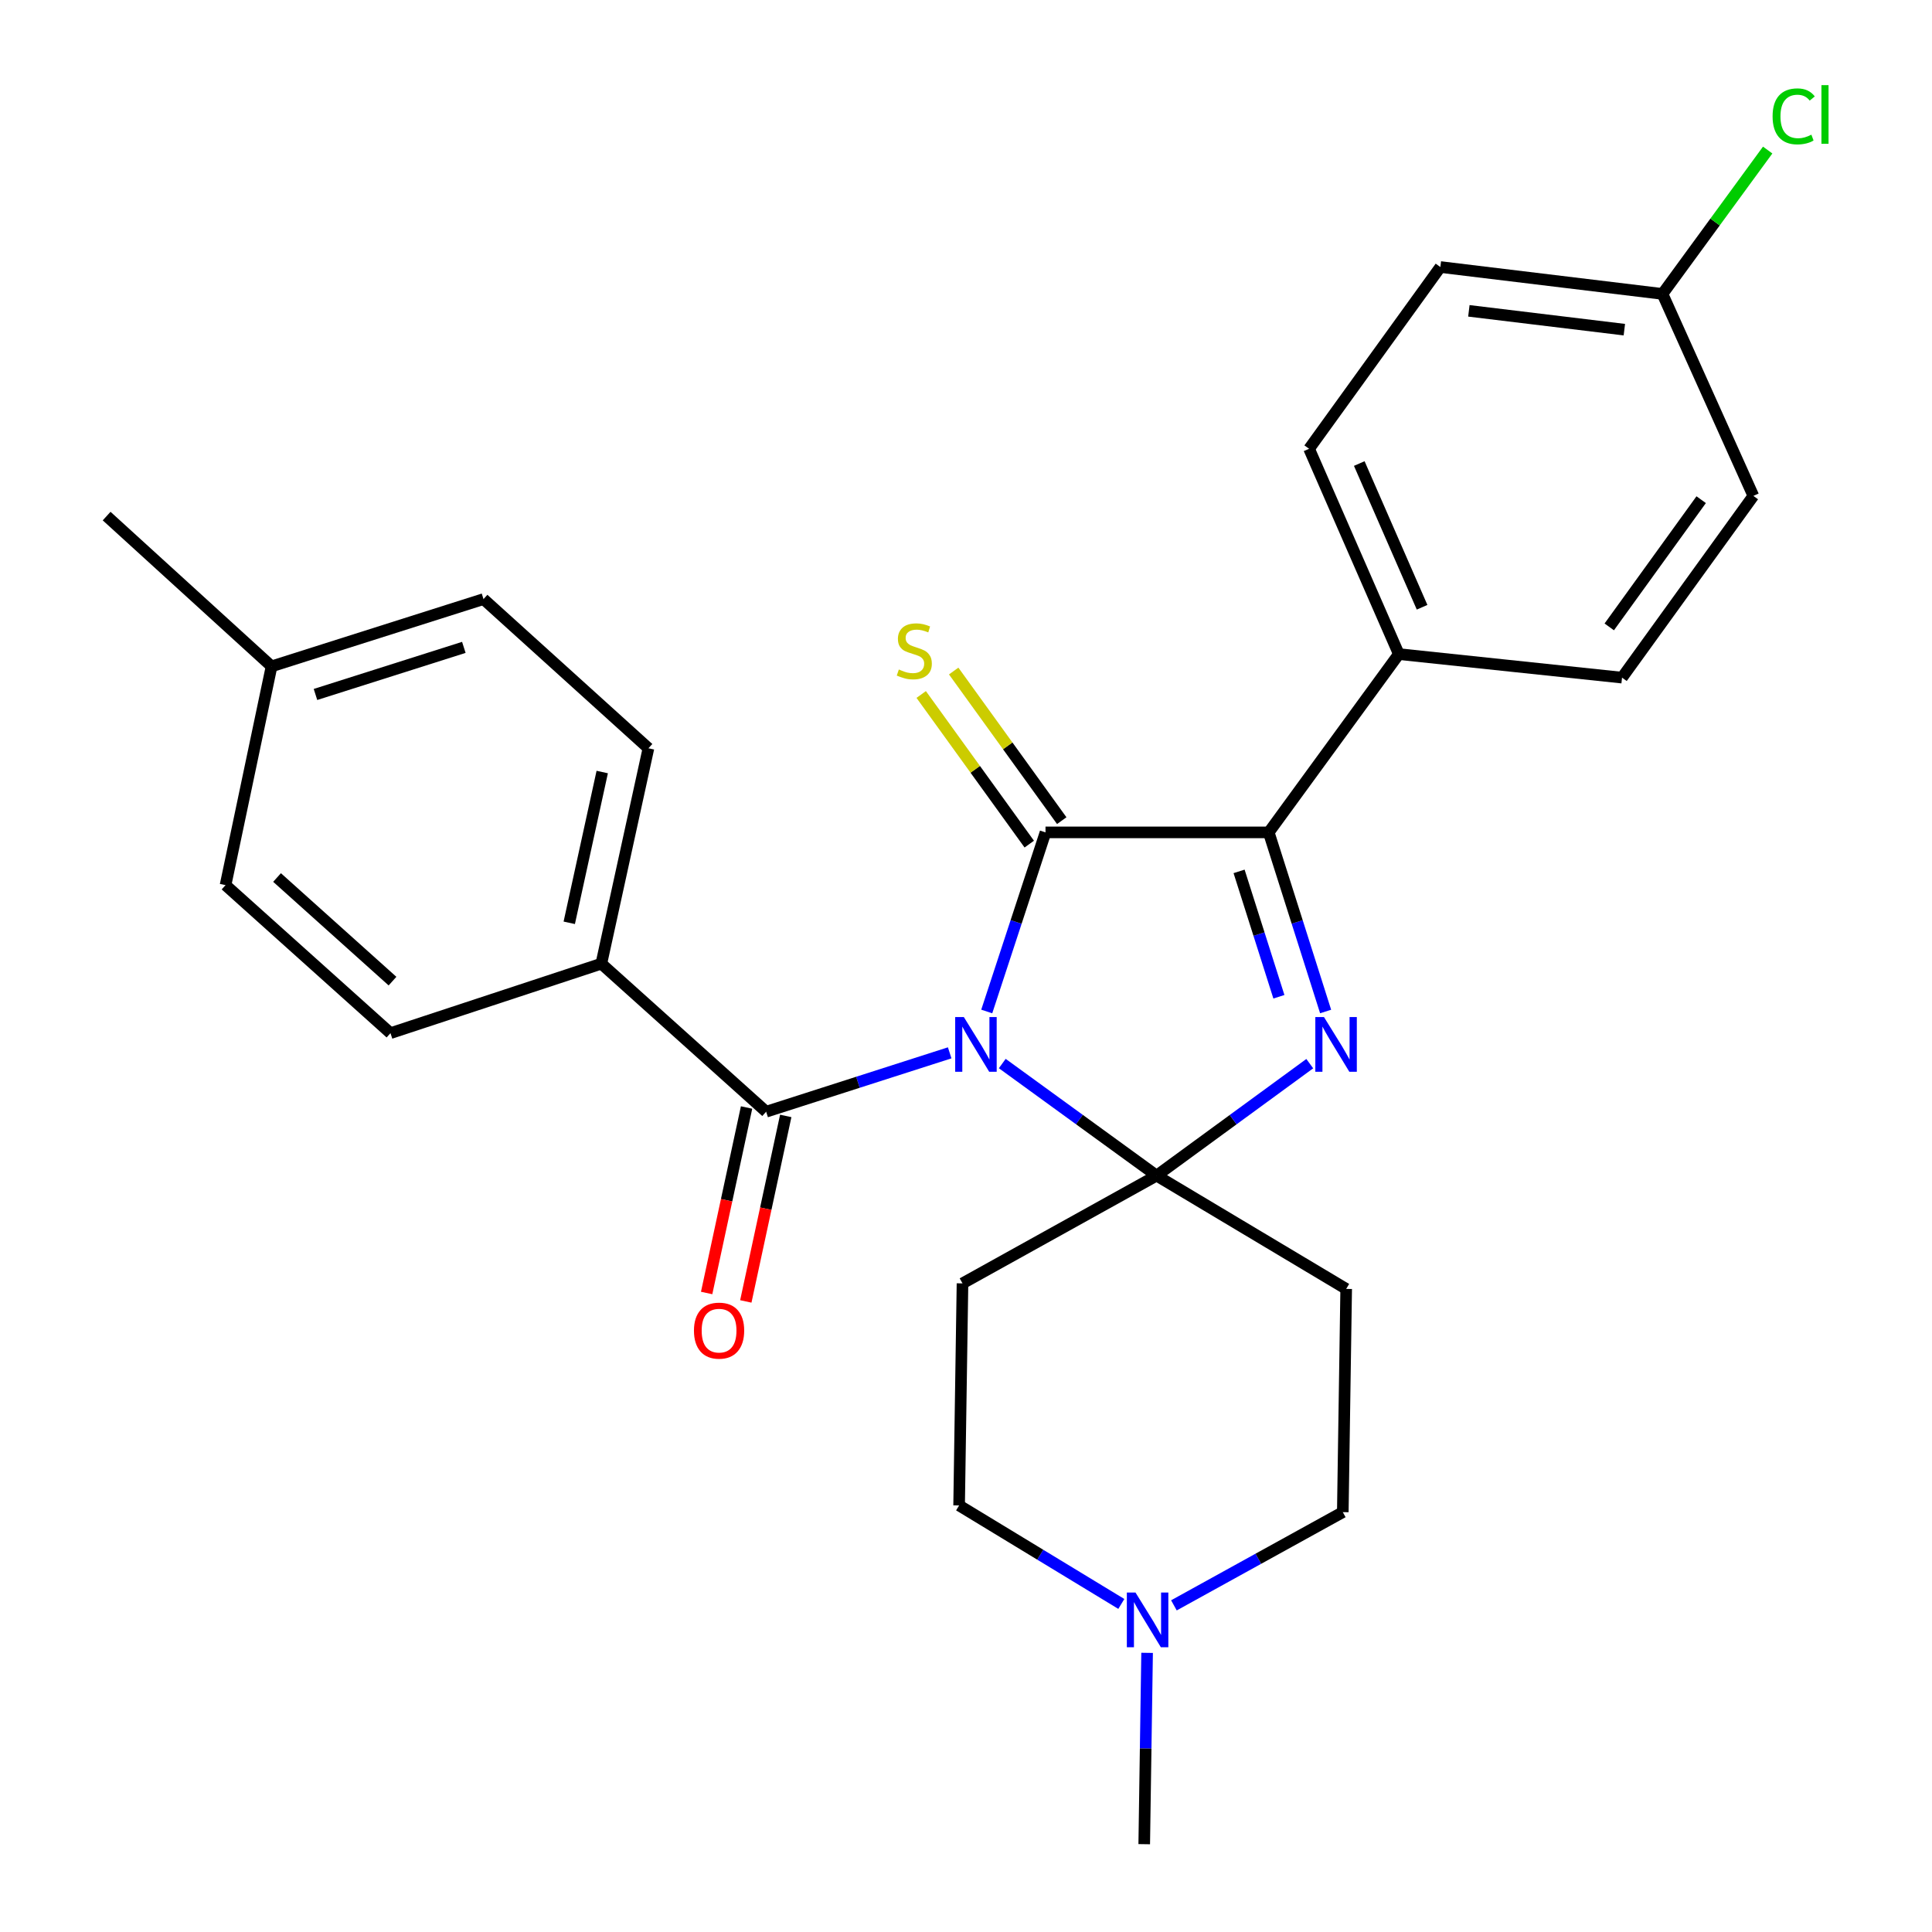<?xml version='1.0' encoding='iso-8859-1'?>
<svg version='1.1' baseProfile='full'
              xmlns='http://www.w3.org/2000/svg'
                      xmlns:rdkit='http://www.rdkit.org/xml'
                      xmlns:xlink='http://www.w3.org/1999/xlink'
                  xml:space='preserve'
width='1000px' height='1000px' viewBox='0 0 1000 1000'>
<!-- END OF HEADER -->
<rect style='opacity:1.0;fill:#FFFFFF;stroke:none' width='1000' height='1000' x='0' y='0'> </rect>
<path class='bond-0' d='M 518.774,550.488 L 558.71,579.494' style='fill:none;fill-rule:evenodd;stroke:#0000FF;stroke-width:6px;stroke-linecap:butt;stroke-linejoin:miter;stroke-opacity:1' />
<path class='bond-0' d='M 558.71,579.494 L 598.647,608.501' style='fill:none;fill-rule:evenodd;stroke:#000000;stroke-width:6px;stroke-linecap:butt;stroke-linejoin:miter;stroke-opacity:1' />
<path class='bond-1' d='M 510.738,523.542 L 525.944,477.191' style='fill:none;fill-rule:evenodd;stroke:#0000FF;stroke-width:6px;stroke-linecap:butt;stroke-linejoin:miter;stroke-opacity:1' />
<path class='bond-1' d='M 525.944,477.191 L 541.151,430.841' style='fill:none;fill-rule:evenodd;stroke:#000000;stroke-width:6px;stroke-linecap:butt;stroke-linejoin:miter;stroke-opacity:1' />
<path class='bond-4' d='M 491.554,544.949 L 444.057,560.185' style='fill:none;fill-rule:evenodd;stroke:#0000FF;stroke-width:6px;stroke-linecap:butt;stroke-linejoin:miter;stroke-opacity:1' />
<path class='bond-4' d='M 444.057,560.185 L 396.56,575.421' style='fill:none;fill-rule:evenodd;stroke:#000000;stroke-width:6px;stroke-linecap:butt;stroke-linejoin:miter;stroke-opacity:1' />
<path class='bond-2' d='M 598.647,608.501 L 638.29,579.522' style='fill:none;fill-rule:evenodd;stroke:#000000;stroke-width:6px;stroke-linecap:butt;stroke-linejoin:miter;stroke-opacity:1' />
<path class='bond-2' d='M 638.29,579.522 L 677.933,550.543' style='fill:none;fill-rule:evenodd;stroke:#0000FF;stroke-width:6px;stroke-linecap:butt;stroke-linejoin:miter;stroke-opacity:1' />
<path class='bond-5' d='M 598.647,608.501 L 696.781,667.137' style='fill:none;fill-rule:evenodd;stroke:#000000;stroke-width:6px;stroke-linecap:butt;stroke-linejoin:miter;stroke-opacity:1' />
<path class='bond-6' d='M 598.647,608.501 L 498.185,664.279' style='fill:none;fill-rule:evenodd;stroke:#000000;stroke-width:6px;stroke-linecap:butt;stroke-linejoin:miter;stroke-opacity:1' />
<path class='bond-3' d='M 541.151,430.841 L 656.695,430.841' style='fill:none;fill-rule:evenodd;stroke:#000000;stroke-width:6px;stroke-linecap:butt;stroke-linejoin:miter;stroke-opacity:1' />
<path class='bond-7' d='M 549.558,424.769 L 521.592,386.047' style='fill:none;fill-rule:evenodd;stroke:#000000;stroke-width:6px;stroke-linecap:butt;stroke-linejoin:miter;stroke-opacity:1' />
<path class='bond-7' d='M 521.592,386.047 L 493.626,347.325' style='fill:none;fill-rule:evenodd;stroke:#CCCC00;stroke-width:6px;stroke-linecap:butt;stroke-linejoin:miter;stroke-opacity:1' />
<path class='bond-7' d='M 532.745,436.912 L 504.779,398.19' style='fill:none;fill-rule:evenodd;stroke:#000000;stroke-width:6px;stroke-linecap:butt;stroke-linejoin:miter;stroke-opacity:1' />
<path class='bond-7' d='M 504.779,398.19 L 476.813,359.467' style='fill:none;fill-rule:evenodd;stroke:#CCCC00;stroke-width:6px;stroke-linecap:butt;stroke-linejoin:miter;stroke-opacity:1' />
<path class='bond-27' d='M 686.139,523.55 L 671.417,477.196' style='fill:none;fill-rule:evenodd;stroke:#0000FF;stroke-width:6px;stroke-linecap:butt;stroke-linejoin:miter;stroke-opacity:1' />
<path class='bond-27' d='M 671.417,477.196 L 656.695,430.841' style='fill:none;fill-rule:evenodd;stroke:#000000;stroke-width:6px;stroke-linecap:butt;stroke-linejoin:miter;stroke-opacity:1' />
<path class='bond-27' d='M 661.955,515.922 L 651.65,483.473' style='fill:none;fill-rule:evenodd;stroke:#0000FF;stroke-width:6px;stroke-linecap:butt;stroke-linejoin:miter;stroke-opacity:1' />
<path class='bond-27' d='M 651.65,483.473 L 641.345,451.025' style='fill:none;fill-rule:evenodd;stroke:#000000;stroke-width:6px;stroke-linecap:butt;stroke-linejoin:miter;stroke-opacity:1' />
<path class='bond-9' d='M 656.695,430.841 L 724.031,338.56' style='fill:none;fill-rule:evenodd;stroke:#000000;stroke-width:6px;stroke-linecap:butt;stroke-linejoin:miter;stroke-opacity:1' />
<path class='bond-10' d='M 396.56,575.421 L 311.25,498.798' style='fill:none;fill-rule:evenodd;stroke:#000000;stroke-width:6px;stroke-linecap:butt;stroke-linejoin:miter;stroke-opacity:1' />
<path class='bond-11' d='M 386.422,573.239 L 376.09,621.245' style='fill:none;fill-rule:evenodd;stroke:#000000;stroke-width:6px;stroke-linecap:butt;stroke-linejoin:miter;stroke-opacity:1' />
<path class='bond-11' d='M 376.09,621.245 L 365.758,669.251' style='fill:none;fill-rule:evenodd;stroke:#FF0000;stroke-width:6px;stroke-linecap:butt;stroke-linejoin:miter;stroke-opacity:1' />
<path class='bond-11' d='M 406.698,577.603 L 396.365,625.609' style='fill:none;fill-rule:evenodd;stroke:#000000;stroke-width:6px;stroke-linecap:butt;stroke-linejoin:miter;stroke-opacity:1' />
<path class='bond-11' d='M 396.365,625.609 L 386.033,673.615' style='fill:none;fill-rule:evenodd;stroke:#FF0000;stroke-width:6px;stroke-linecap:butt;stroke-linejoin:miter;stroke-opacity:1' />
<path class='bond-13' d='M 696.781,667.137 L 695.03,782.681' style='fill:none;fill-rule:evenodd;stroke:#000000;stroke-width:6px;stroke-linecap:butt;stroke-linejoin:miter;stroke-opacity:1' />
<path class='bond-12' d='M 498.185,664.279 L 496.434,779.213' style='fill:none;fill-rule:evenodd;stroke:#000000;stroke-width:6px;stroke-linecap:butt;stroke-linejoin:miter;stroke-opacity:1' />
<path class='bond-8' d='M 580.398,830.195 L 538.416,804.704' style='fill:none;fill-rule:evenodd;stroke:#0000FF;stroke-width:6px;stroke-linecap:butt;stroke-linejoin:miter;stroke-opacity:1' />
<path class='bond-8' d='M 538.416,804.704 L 496.434,779.213' style='fill:none;fill-rule:evenodd;stroke:#000000;stroke-width:6px;stroke-linecap:butt;stroke-linejoin:miter;stroke-opacity:1' />
<path class='bond-25' d='M 593.736,855.511 L 592.994,905.028' style='fill:none;fill-rule:evenodd;stroke:#0000FF;stroke-width:6px;stroke-linecap:butt;stroke-linejoin:miter;stroke-opacity:1' />
<path class='bond-25' d='M 592.994,905.028 L 592.252,954.545' style='fill:none;fill-rule:evenodd;stroke:#000000;stroke-width:6px;stroke-linecap:butt;stroke-linejoin:miter;stroke-opacity:1' />
<path class='bond-28' d='M 607.617,830.928 L 651.323,806.805' style='fill:none;fill-rule:evenodd;stroke:#0000FF;stroke-width:6px;stroke-linecap:butt;stroke-linejoin:miter;stroke-opacity:1' />
<path class='bond-28' d='M 651.323,806.805 L 695.03,782.681' style='fill:none;fill-rule:evenodd;stroke:#000000;stroke-width:6px;stroke-linecap:butt;stroke-linejoin:miter;stroke-opacity:1' />
<path class='bond-14' d='M 724.031,338.56 L 677.585,232.291' style='fill:none;fill-rule:evenodd;stroke:#000000;stroke-width:6px;stroke-linecap:butt;stroke-linejoin:miter;stroke-opacity:1' />
<path class='bond-14' d='M 736.068,314.314 L 703.556,239.925' style='fill:none;fill-rule:evenodd;stroke:#000000;stroke-width:6px;stroke-linecap:butt;stroke-linejoin:miter;stroke-opacity:1' />
<path class='bond-15' d='M 724.031,338.56 L 839.563,350.739' style='fill:none;fill-rule:evenodd;stroke:#000000;stroke-width:6px;stroke-linecap:butt;stroke-linejoin:miter;stroke-opacity:1' />
<path class='bond-16' d='M 311.25,498.798 L 335.631,387.31' style='fill:none;fill-rule:evenodd;stroke:#000000;stroke-width:6px;stroke-linecap:butt;stroke-linejoin:miter;stroke-opacity:1' />
<path class='bond-16' d='M 294.646,477.644 L 311.712,399.602' style='fill:none;fill-rule:evenodd;stroke:#000000;stroke-width:6px;stroke-linecap:butt;stroke-linejoin:miter;stroke-opacity:1' />
<path class='bond-17' d='M 311.25,498.798 L 202.112,534.759' style='fill:none;fill-rule:evenodd;stroke:#000000;stroke-width:6px;stroke-linecap:butt;stroke-linejoin:miter;stroke-opacity:1' />
<path class='bond-19' d='M 677.585,232.291 L 745.531,138.213' style='fill:none;fill-rule:evenodd;stroke:#000000;stroke-width:6px;stroke-linecap:butt;stroke-linejoin:miter;stroke-opacity:1' />
<path class='bond-20' d='M 839.563,350.739 L 907.533,256.672' style='fill:none;fill-rule:evenodd;stroke:#000000;stroke-width:6px;stroke-linecap:butt;stroke-linejoin:miter;stroke-opacity:1' />
<path class='bond-20' d='M 832.948,324.482 L 880.526,258.635' style='fill:none;fill-rule:evenodd;stroke:#000000;stroke-width:6px;stroke-linecap:butt;stroke-linejoin:miter;stroke-opacity:1' />
<path class='bond-22' d='M 335.631,387.31 L 250.263,310.089' style='fill:none;fill-rule:evenodd;stroke:#000000;stroke-width:6px;stroke-linecap:butt;stroke-linejoin:miter;stroke-opacity:1' />
<path class='bond-21' d='M 202.112,534.759 L 116.744,458.137' style='fill:none;fill-rule:evenodd;stroke:#000000;stroke-width:6px;stroke-linecap:butt;stroke-linejoin:miter;stroke-opacity:1' />
<path class='bond-21' d='M 203.16,507.831 L 143.403,454.195' style='fill:none;fill-rule:evenodd;stroke:#000000;stroke-width:6px;stroke-linecap:butt;stroke-linejoin:miter;stroke-opacity:1' />
<path class='bond-18' d='M 860.499,152.131 L 907.533,256.672' style='fill:none;fill-rule:evenodd;stroke:#000000;stroke-width:6px;stroke-linecap:butt;stroke-linejoin:miter;stroke-opacity:1' />
<path class='bond-24' d='M 860.499,152.131 L 887.722,114.9' style='fill:none;fill-rule:evenodd;stroke:#000000;stroke-width:6px;stroke-linecap:butt;stroke-linejoin:miter;stroke-opacity:1' />
<path class='bond-24' d='M 887.722,114.9 L 914.945,77.668' style='fill:none;fill-rule:evenodd;stroke:#00CC00;stroke-width:6px;stroke-linecap:butt;stroke-linejoin:miter;stroke-opacity:1' />
<path class='bond-30' d='M 860.499,152.131 L 745.531,138.213' style='fill:none;fill-rule:evenodd;stroke:#000000;stroke-width:6px;stroke-linecap:butt;stroke-linejoin:miter;stroke-opacity:1' />
<path class='bond-30' d='M 840.761,170.633 L 760.284,160.89' style='fill:none;fill-rule:evenodd;stroke:#000000;stroke-width:6px;stroke-linecap:butt;stroke-linejoin:miter;stroke-opacity:1' />
<path class='bond-23' d='M 116.744,458.137 L 140.561,344.909' style='fill:none;fill-rule:evenodd;stroke:#000000;stroke-width:6px;stroke-linecap:butt;stroke-linejoin:miter;stroke-opacity:1' />
<path class='bond-29' d='M 250.263,310.089 L 140.561,344.909' style='fill:none;fill-rule:evenodd;stroke:#000000;stroke-width:6px;stroke-linecap:butt;stroke-linejoin:miter;stroke-opacity:1' />
<path class='bond-29' d='M 240.082,335.08 L 163.29,359.454' style='fill:none;fill-rule:evenodd;stroke:#000000;stroke-width:6px;stroke-linecap:butt;stroke-linejoin:miter;stroke-opacity:1' />
<path class='bond-26' d='M 140.561,344.909 L 55.193,267.123' style='fill:none;fill-rule:evenodd;stroke:#000000;stroke-width:6px;stroke-linecap:butt;stroke-linejoin:miter;stroke-opacity:1' />
<path  class='atom-0' d='M 498.885 526.429
L 508.165 541.429
Q 509.085 542.909, 510.565 545.589
Q 512.045 548.269, 512.125 548.429
L 512.125 526.429
L 515.885 526.429
L 515.885 554.749
L 512.005 554.749
L 502.045 538.349
Q 500.885 536.429, 499.645 534.229
Q 498.445 532.029, 498.085 531.349
L 498.085 554.749
L 494.405 554.749
L 494.405 526.429
L 498.885 526.429
' fill='#0000FF'/>
<path  class='atom-3' d='M 685.29 526.429
L 694.57 541.429
Q 695.49 542.909, 696.97 545.589
Q 698.45 548.269, 698.53 548.429
L 698.53 526.429
L 702.29 526.429
L 702.29 554.749
L 698.41 554.749
L 688.45 538.349
Q 687.29 536.429, 686.05 534.229
Q 684.85 532.029, 684.49 531.349
L 684.49 554.749
L 680.81 554.749
L 680.81 526.429
L 685.29 526.429
' fill='#0000FF'/>
<path  class='atom-8' d='M 465.24 346.528
Q 465.56 346.648, 466.88 347.208
Q 468.2 347.768, 469.64 348.128
Q 471.12 348.448, 472.56 348.448
Q 475.24 348.448, 476.8 347.168
Q 478.36 345.848, 478.36 343.568
Q 478.36 342.008, 477.56 341.048
Q 476.8 340.088, 475.6 339.568
Q 474.4 339.048, 472.4 338.448
Q 469.88 337.688, 468.36 336.968
Q 466.88 336.248, 465.8 334.728
Q 464.76 333.208, 464.76 330.648
Q 464.76 327.088, 467.16 324.888
Q 469.6 322.688, 474.4 322.688
Q 477.68 322.688, 481.4 324.248
L 480.48 327.328
Q 477.08 325.928, 474.52 325.928
Q 471.76 325.928, 470.24 327.088
Q 468.72 328.208, 468.76 330.168
Q 468.76 331.688, 469.52 332.608
Q 470.32 333.528, 471.44 334.048
Q 472.6 334.568, 474.52 335.168
Q 477.08 335.968, 478.6 336.768
Q 480.12 337.568, 481.2 339.208
Q 482.32 340.808, 482.32 343.568
Q 482.32 347.488, 479.68 349.608
Q 477.08 351.688, 472.72 351.688
Q 470.2 351.688, 468.28 351.128
Q 466.4 350.608, 464.16 349.688
L 465.24 346.528
' fill='#CCCC00'/>
<path  class='atom-9' d='M 587.732 824.288
L 597.012 839.288
Q 597.932 840.768, 599.412 843.448
Q 600.892 846.128, 600.972 846.288
L 600.972 824.288
L 604.732 824.288
L 604.732 852.608
L 600.852 852.608
L 590.892 836.208
Q 589.732 834.288, 588.492 832.088
Q 587.292 829.888, 586.932 829.208
L 586.932 852.608
L 583.252 852.608
L 583.252 824.288
L 587.732 824.288
' fill='#0000FF'/>
<path  class='atom-12' d='M 359.19 688.729
Q 359.19 681.929, 362.55 678.129
Q 365.91 674.329, 372.19 674.329
Q 378.47 674.329, 381.83 678.129
Q 385.19 681.929, 385.19 688.729
Q 385.19 695.609, 381.79 699.529
Q 378.39 703.409, 372.19 703.409
Q 365.95 703.409, 362.55 699.529
Q 359.19 695.649, 359.19 688.729
M 372.19 700.209
Q 376.51 700.209, 378.83 697.329
Q 381.19 694.409, 381.19 688.729
Q 381.19 683.169, 378.83 680.369
Q 376.51 677.529, 372.19 677.529
Q 367.87 677.529, 365.51 680.329
Q 363.19 683.129, 363.19 688.729
Q 363.19 694.449, 365.51 697.329
Q 367.87 700.209, 372.19 700.209
' fill='#FF0000'/>
<path  class='atom-25' d='M 917.491 60.231
Q 917.491 53.191, 920.771 49.511
Q 924.091 45.791, 930.371 45.791
Q 936.211 45.791, 939.331 49.911
L 936.691 52.071
Q 934.411 49.071, 930.371 49.071
Q 926.091 49.071, 923.811 51.951
Q 921.571 54.791, 921.571 60.231
Q 921.571 65.831, 923.891 68.711
Q 926.251 71.591, 930.811 71.591
Q 933.931 71.591, 937.571 69.711
L 938.691 72.711
Q 937.211 73.671, 934.971 74.231
Q 932.731 74.791, 930.251 74.791
Q 924.091 74.791, 920.771 71.031
Q 917.491 67.271, 917.491 60.231
' fill='#00CC00'/>
<path  class='atom-25' d='M 942.771 44.071
L 946.451 44.071
L 946.451 74.431
L 942.771 74.431
L 942.771 44.071
' fill='#00CC00'/>
</svg>
